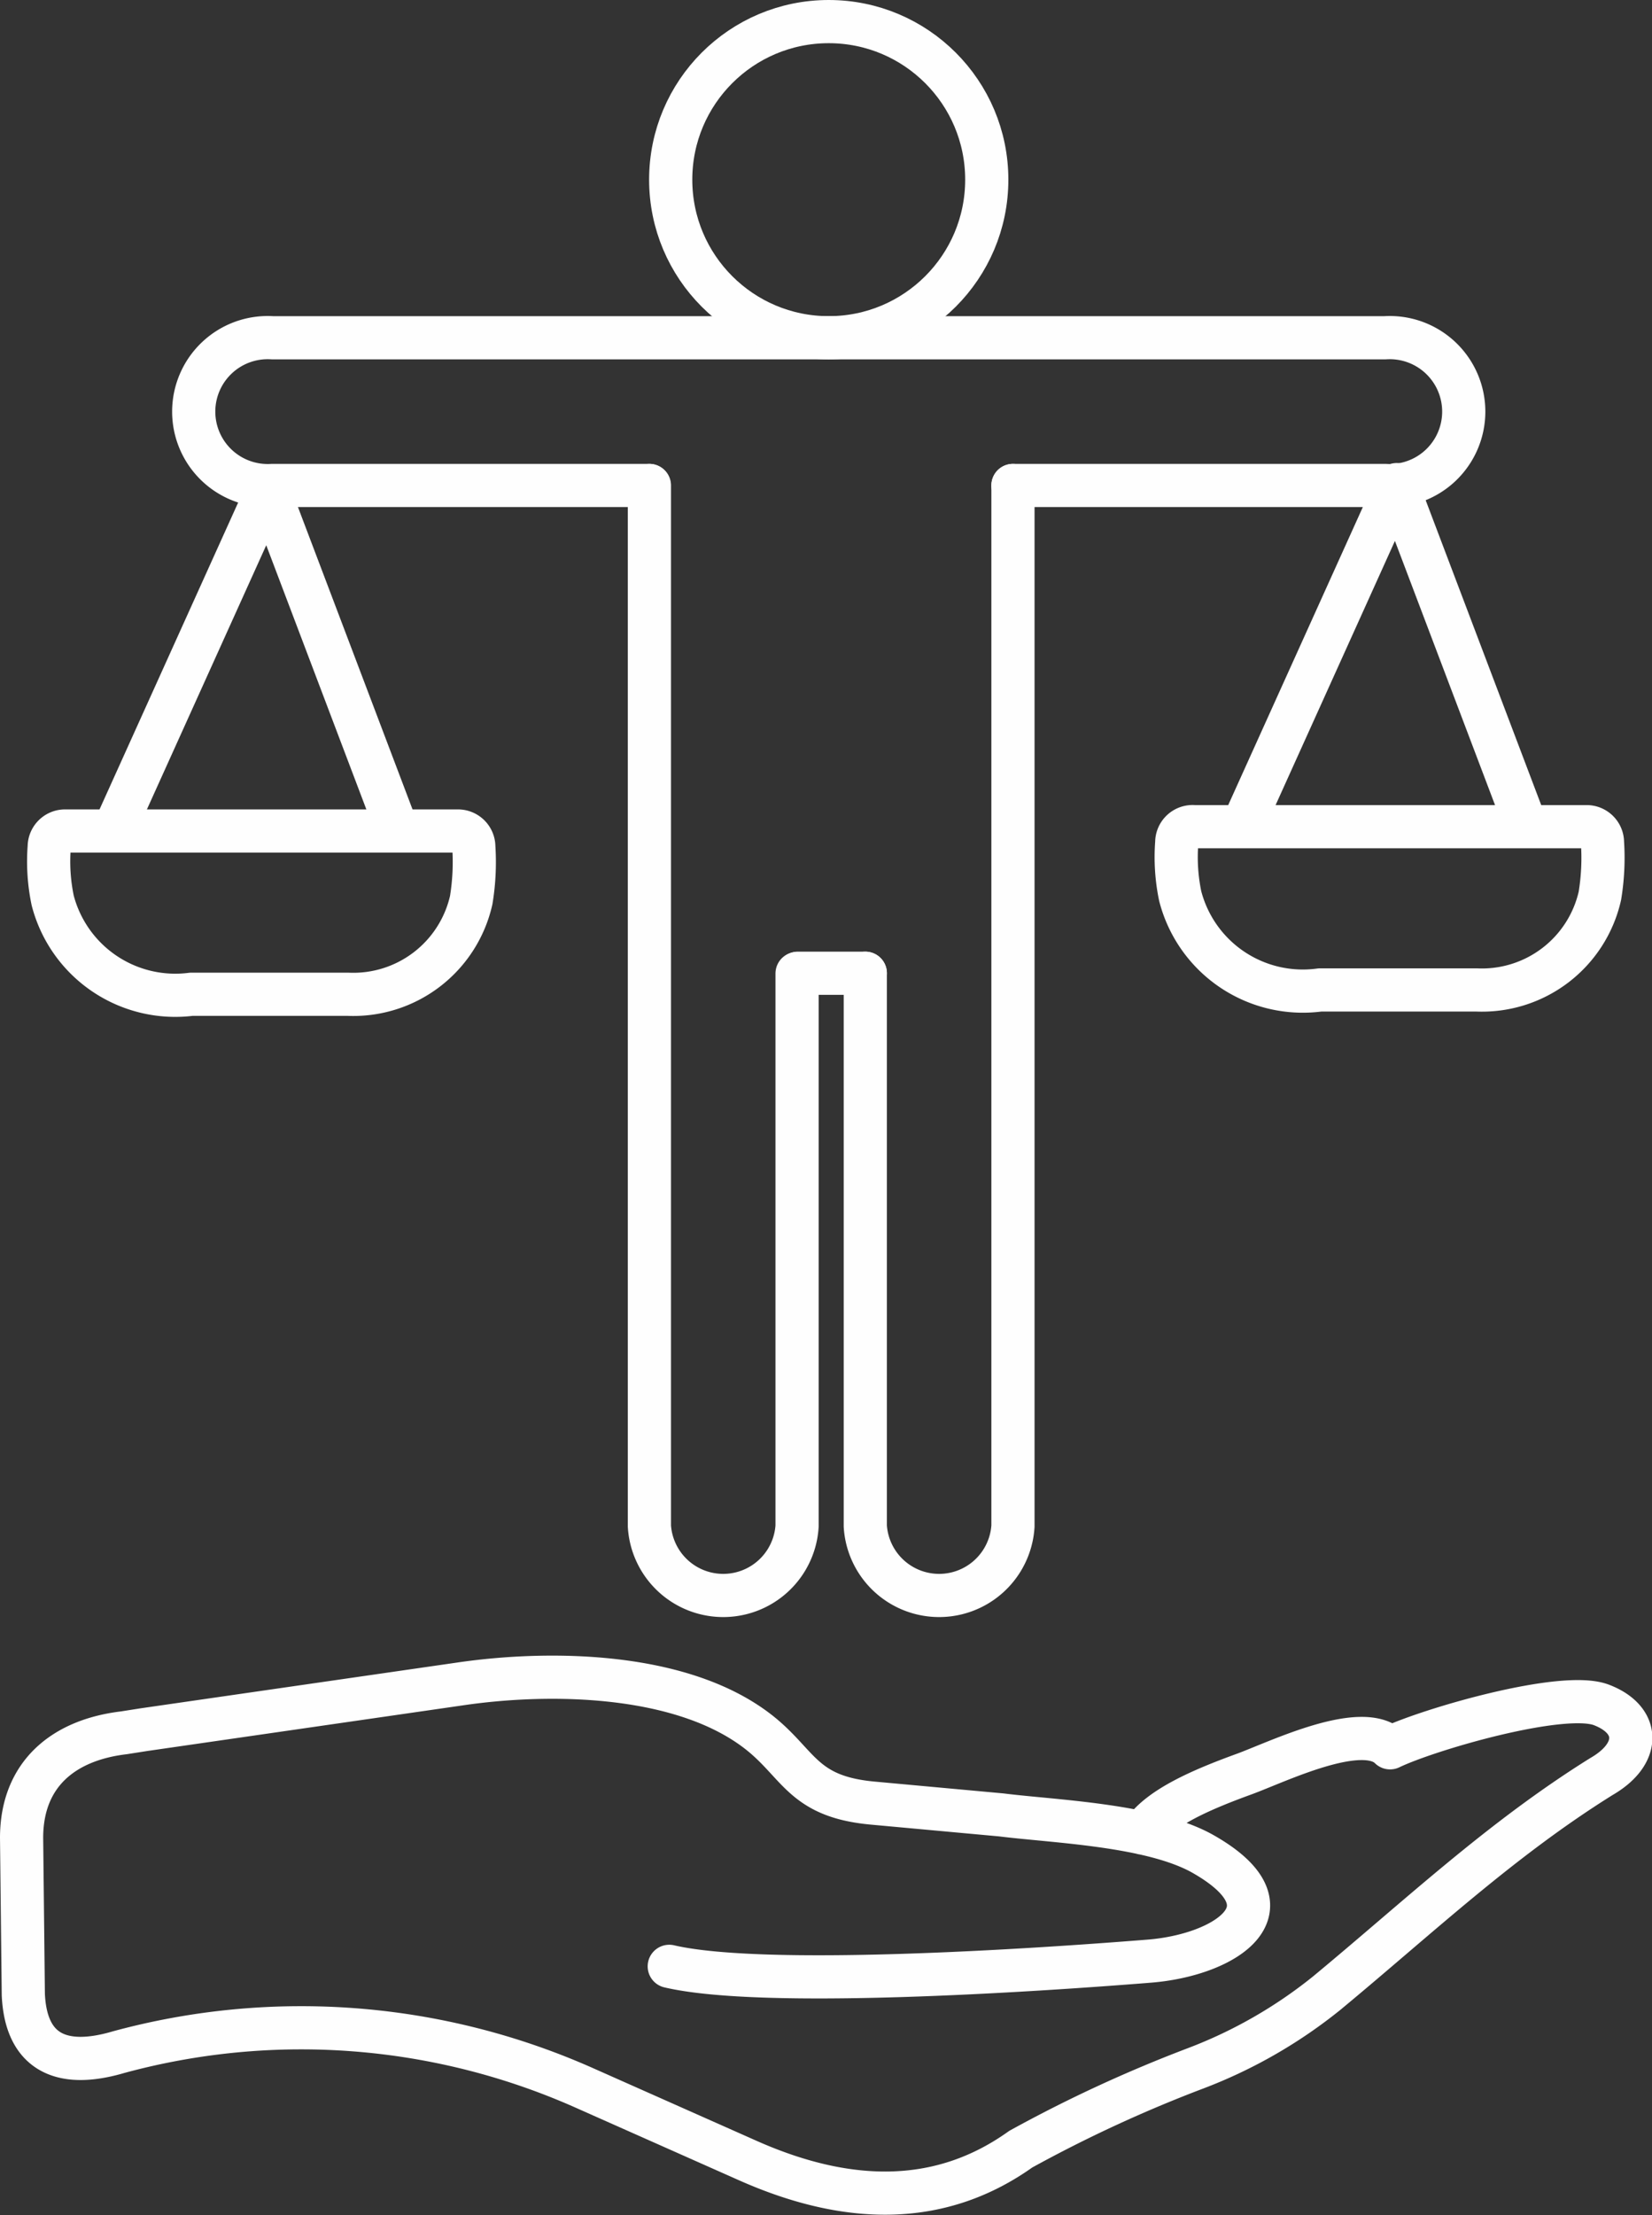<svg xmlns="http://www.w3.org/2000/svg" viewBox="0 0 57.39 76.93"><rect x="0" y="0" width="57.39" height="76.93" fill="#333333" stroke="none"/><defs><style>.cls-1{fill:none;stroke:#fefefe;stroke-linecap:round;stroke-linejoin:round;stroke-width:1.5px;}</style></defs><title>Asset 9</title><g id="Layer_2" data-name="Layer 2"><g id="Layer_1-2" data-name="Layer 1"><path class="cls-1" d="M22.55,16.86H9.46a2.57,2.57,0,1,1,0-5.13H48.12a2.57,2.57,0,1,1,0,5.13H35.19"/><path class="cls-1" d="M35.19,16.86V53a2.57,2.57,0,0,1-5.13,0V33.8"/><path class="cls-1" d="M27.69,33.81V53a2.57,2.57,0,0,1-5.13,0V16.86"/><polyline class="cls-1" points="43.17 28.67 48.52 16.83 52.94 28.49"/><polyline class="cls-1" points="3.96 28.82 9.31 16.98 13.73 28.64"/><path class="cls-1" d="M41.48,28.71H55.12a.55.55,0,0,1,.55.55,8.15,8.15,0,0,1-.09,1.85,4.2,4.2,0,0,1-4.29,3.27H45.86A4.4,4.4,0,0,1,41,31.12a6.64,6.64,0,0,1-.12-1.86A.55.55,0,0,1,41.48,28.71Z"/><path class="cls-1" d="M2.26,28.86H15.91a.55.55,0,0,1,.55.55,8.14,8.14,0,0,1-.09,1.85,4.2,4.2,0,0,1-4.29,3.27H6.65a4.4,4.4,0,0,1-4.82-3.26,6.63,6.63,0,0,1-.12-1.86A.55.55,0,0,1,2.26,28.86Z"/><circle class="cls-1" cx="28.79" cy="6.24" r="5.49"/><line class="cls-1" x1="27.72" y1="33.8" x2="30.06" y2="33.8"/><path class="cls-1" d="M39.69,63.66c.56-.86,2-1.49,3.54-2.05,1.17-.43,4.1-1.87,5.06-.91,1.33-.64,6-2,7.34-1.49s1.39,1.69,0,2.49c-3.51,2.19-6.34,4.87-9.54,7.52a16.68,16.68,0,0,1-4.55,2.61,47.5,47.5,0,0,0-6.08,2.81c-2.69,1.92-5.86,2-9.47.4l-5.65-2.51A24.2,24.2,0,0,0,4.12,71.27c-2,.59-3.22,0-3.31-2L.75,63.83c0-2.21,1.45-3.4,3.55-3.65L5,60.07,16,58.48c3.15-.46,7.81-.4,10.45,1.75,1.33,1.09,1.48,2.17,3.86,2.39l4.47.41c1.83.23,5.2.34,7,1.35,3.34,1.89.8,3.52-1.86,3.73-4.13.33-13.41.94-16.67.18"/></g></g></svg>